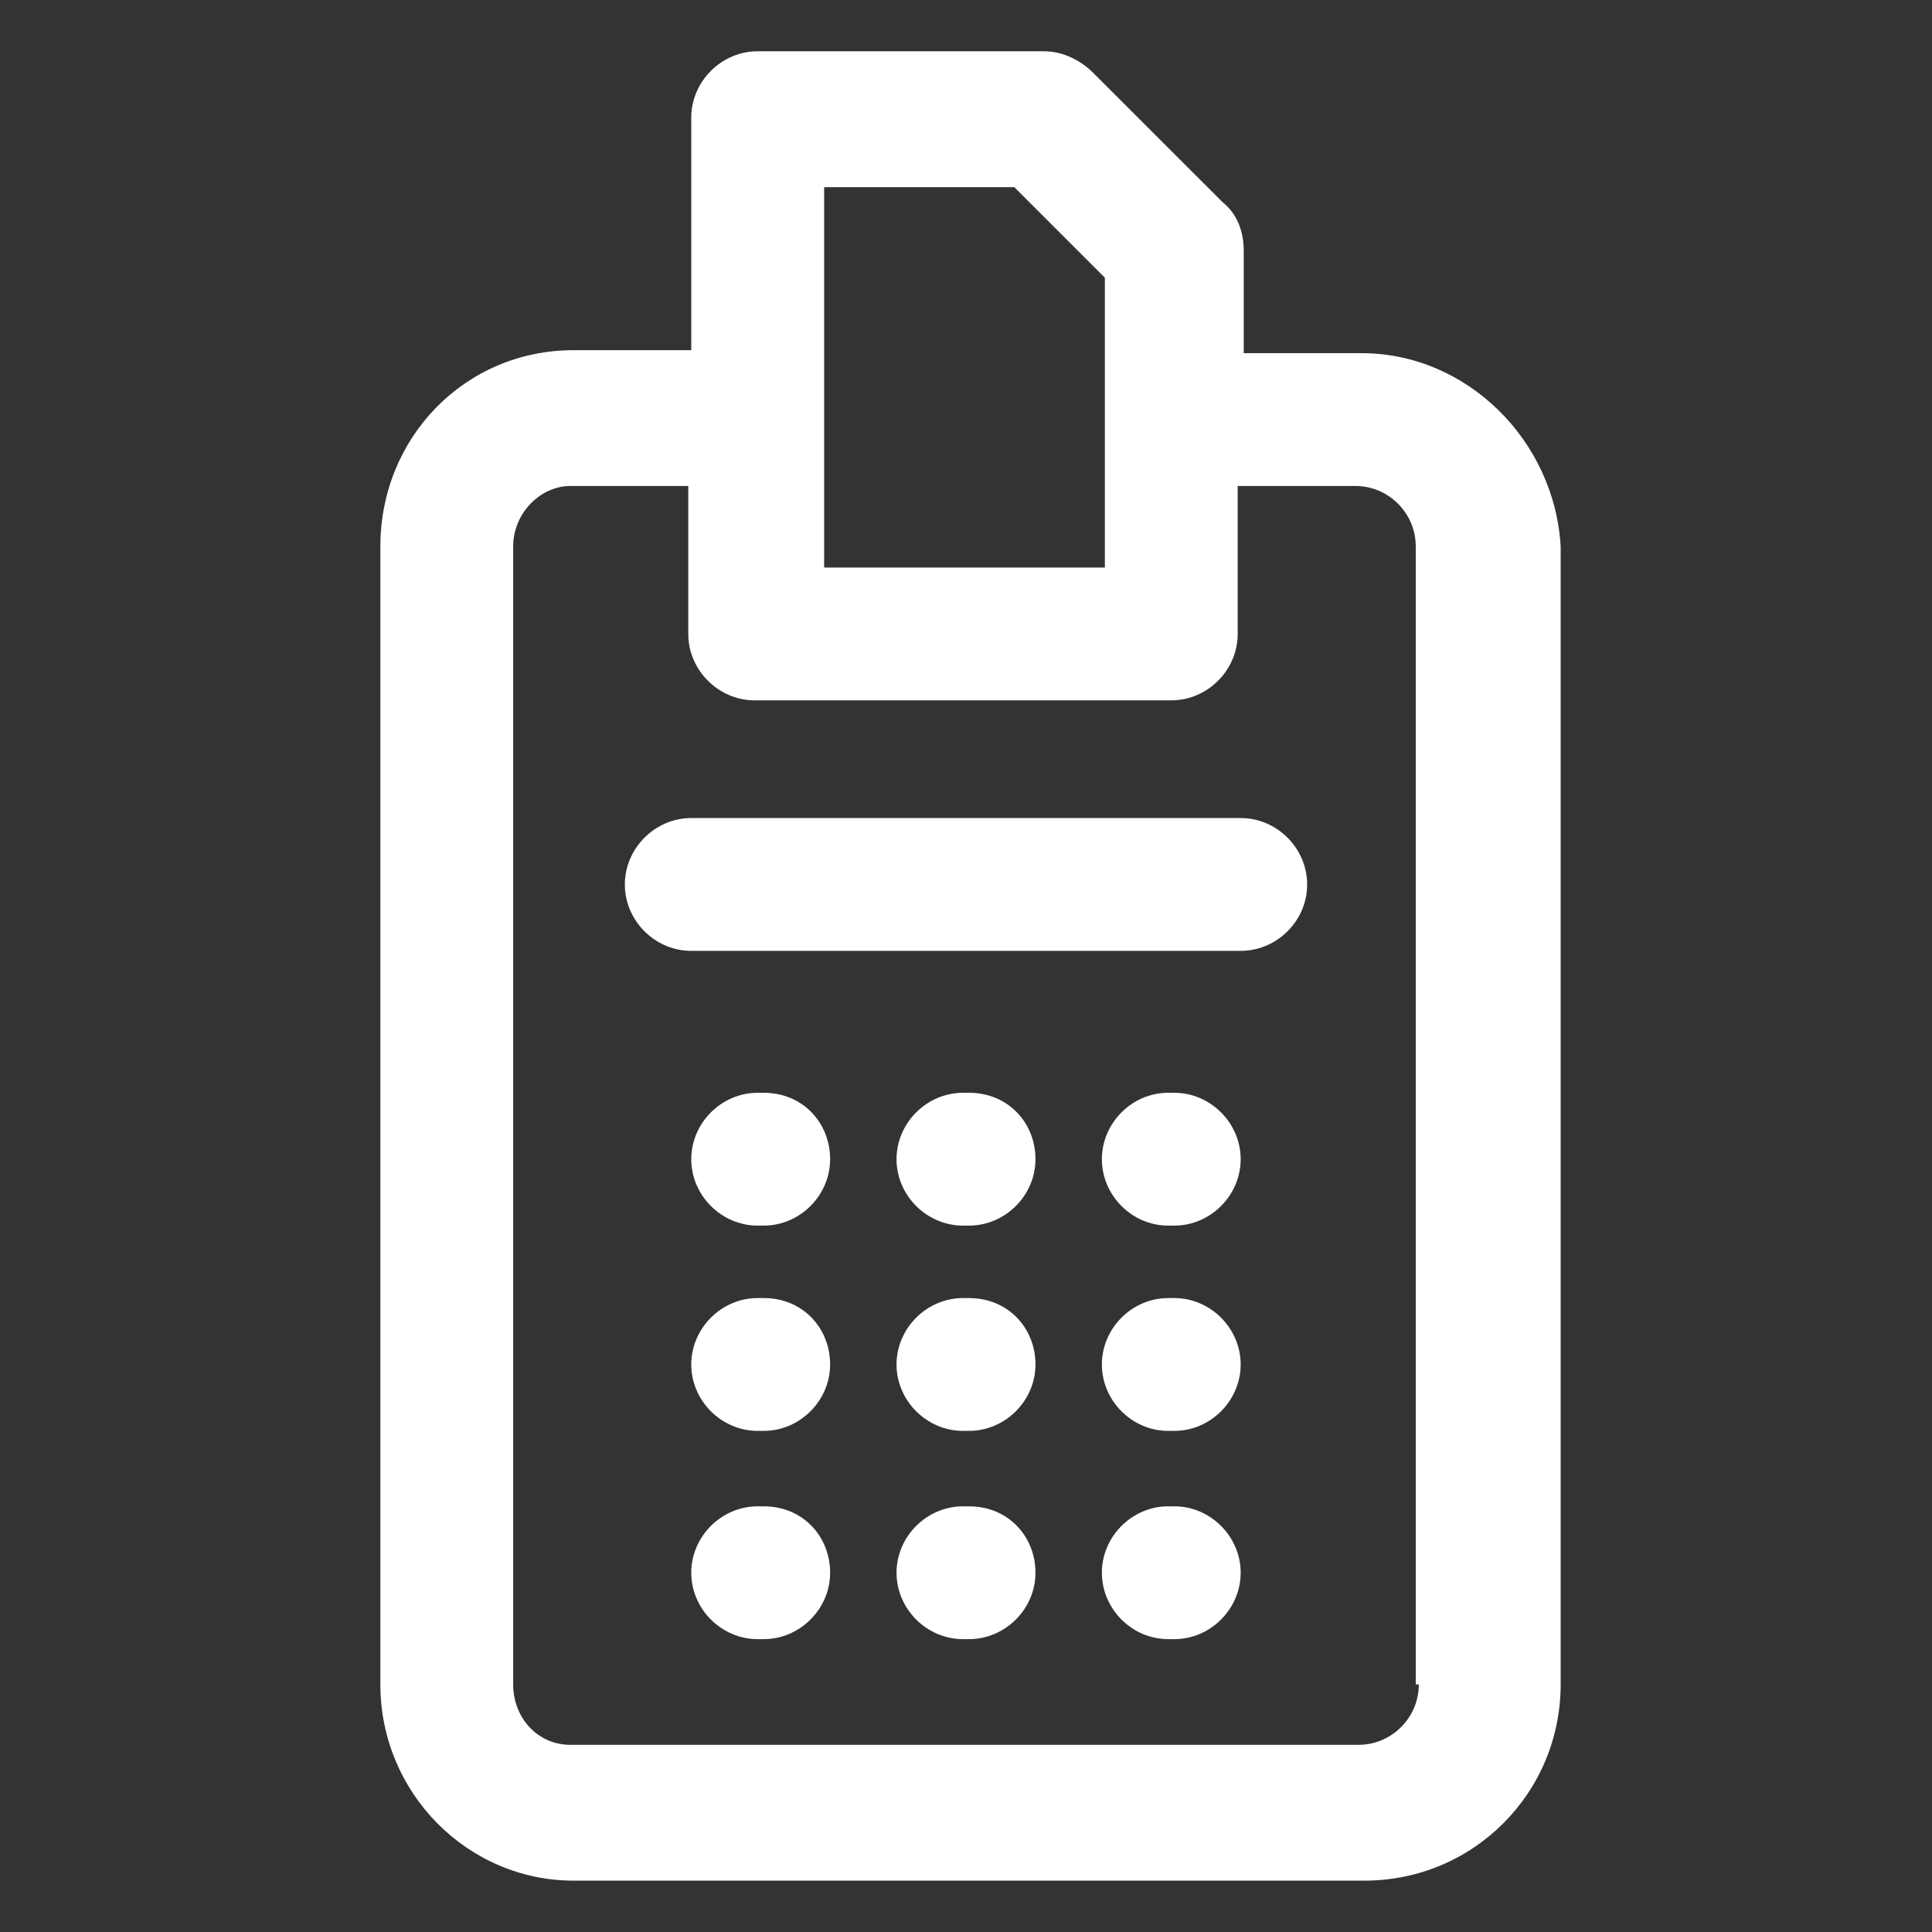 <svg xmlns="http://www.w3.org/2000/svg" width="24" height="24" viewBox="0 0 24 24" fill="none"><rect x="0" y="0" width="24" height="24" fill="#333333" stroke="none"/><path d="M16.913 4.387H15.45V3.112C15.45 2.887 15.375 2.662 15.188 2.512L13.575 0.9C13.425 0.75 13.2 0.637 12.975 0.637H9.412C8.962 0.637 8.587 1.012 8.587 1.462V4.35H7.125C5.775 4.35 4.725 5.437 4.725 6.787V20.925C4.725 22.275 5.812 23.362 7.125 23.362H16.95C18.3 23.362 19.387 22.275 19.387 20.925V6.787C19.312 5.475 18.225 4.387 16.913 4.387ZM10.238 2.325H12.6L13.725 3.45V7.05H10.238V2.325ZM17.625 20.925C17.625 21.337 17.288 21.675 16.875 21.675H7.087C6.675 21.675 6.375 21.337 6.375 20.925V6.787C6.375 6.375 6.712 6.037 7.087 6.037H8.55V7.875C8.55 8.325 8.925 8.7 9.375 8.7H14.55C15 8.7 15.375 8.325 15.375 7.875V6.037H16.837C17.25 6.037 17.587 6.375 17.587 6.787V20.925H17.625Z" fill="white"></path><path d="M15.412 10.162H8.587C8.137 10.162 7.762 10.537 7.762 10.988C7.762 11.438 8.137 11.812 8.587 11.812H15.412C15.863 11.812 16.238 11.438 16.238 10.988C16.238 10.537 15.863 10.162 15.412 10.162Z" fill="white"></path><path d="M9.487 13.575H9.412C8.962 13.575 8.587 13.95 8.587 14.4C8.587 14.85 8.962 15.225 9.412 15.225H9.487C9.937 15.225 10.312 14.85 10.312 14.4C10.312 13.95 9.975 13.575 9.487 13.575Z" fill="white"></path><path d="M9.487 16.125H9.412C8.962 16.125 8.587 16.5 8.587 16.95C8.587 17.4 8.962 17.775 9.412 17.775H9.487C9.937 17.775 10.312 17.4 10.312 16.95C10.312 16.5 9.975 16.125 9.487 16.125Z" fill="white"></path><path d="M12.037 13.575H11.963C11.512 13.575 11.137 13.95 11.137 14.4C11.137 14.85 11.512 15.225 11.963 15.225H12.037C12.488 15.225 12.863 14.85 12.863 14.4C12.863 13.95 12.525 13.575 12.037 13.575Z" fill="white"></path><path d="M12.037 16.125H11.963C11.512 16.125 11.137 16.5 11.137 16.95C11.137 17.4 11.512 17.775 11.963 17.775H12.037C12.488 17.775 12.863 17.4 12.863 16.95C12.863 16.5 12.525 16.125 12.037 16.125Z" fill="white"></path><path d="M14.588 13.575H14.512C14.062 13.575 13.688 13.95 13.688 14.4C13.688 14.85 14.062 15.225 14.512 15.225H14.588C15.037 15.225 15.412 14.85 15.412 14.4C15.412 13.95 15.037 13.575 14.588 13.575Z" fill="white"></path><path d="M14.588 16.125H14.512C14.062 16.125 13.688 16.5 13.688 16.95C13.688 17.4 14.062 17.775 14.512 17.775H14.588C15.037 17.775 15.412 17.4 15.412 16.95C15.412 16.5 15.037 16.125 14.588 16.125Z" fill="white"></path><path d="M9.487 18.712H9.412C8.962 18.712 8.587 19.087 8.587 19.537C8.587 19.987 8.962 20.362 9.412 20.362H9.487C9.937 20.362 10.312 19.987 10.312 19.537C10.312 19.087 9.975 18.712 9.487 18.712Z" fill="white"></path><path d="M12.037 18.712H11.963C11.512 18.712 11.137 19.087 11.137 19.537C11.137 19.987 11.512 20.362 11.963 20.362H12.037C12.488 20.362 12.863 19.987 12.863 19.537C12.863 19.087 12.525 18.712 12.037 18.712Z" fill="white"></path><path d="M14.588 18.712H14.512C14.062 18.712 13.688 19.087 13.688 19.537C13.688 19.987 14.062 20.362 14.512 20.362H14.588C15.037 20.362 15.412 19.987 15.412 19.537C15.412 19.087 15.037 18.712 14.588 18.712Z" fill="white"></path></svg>